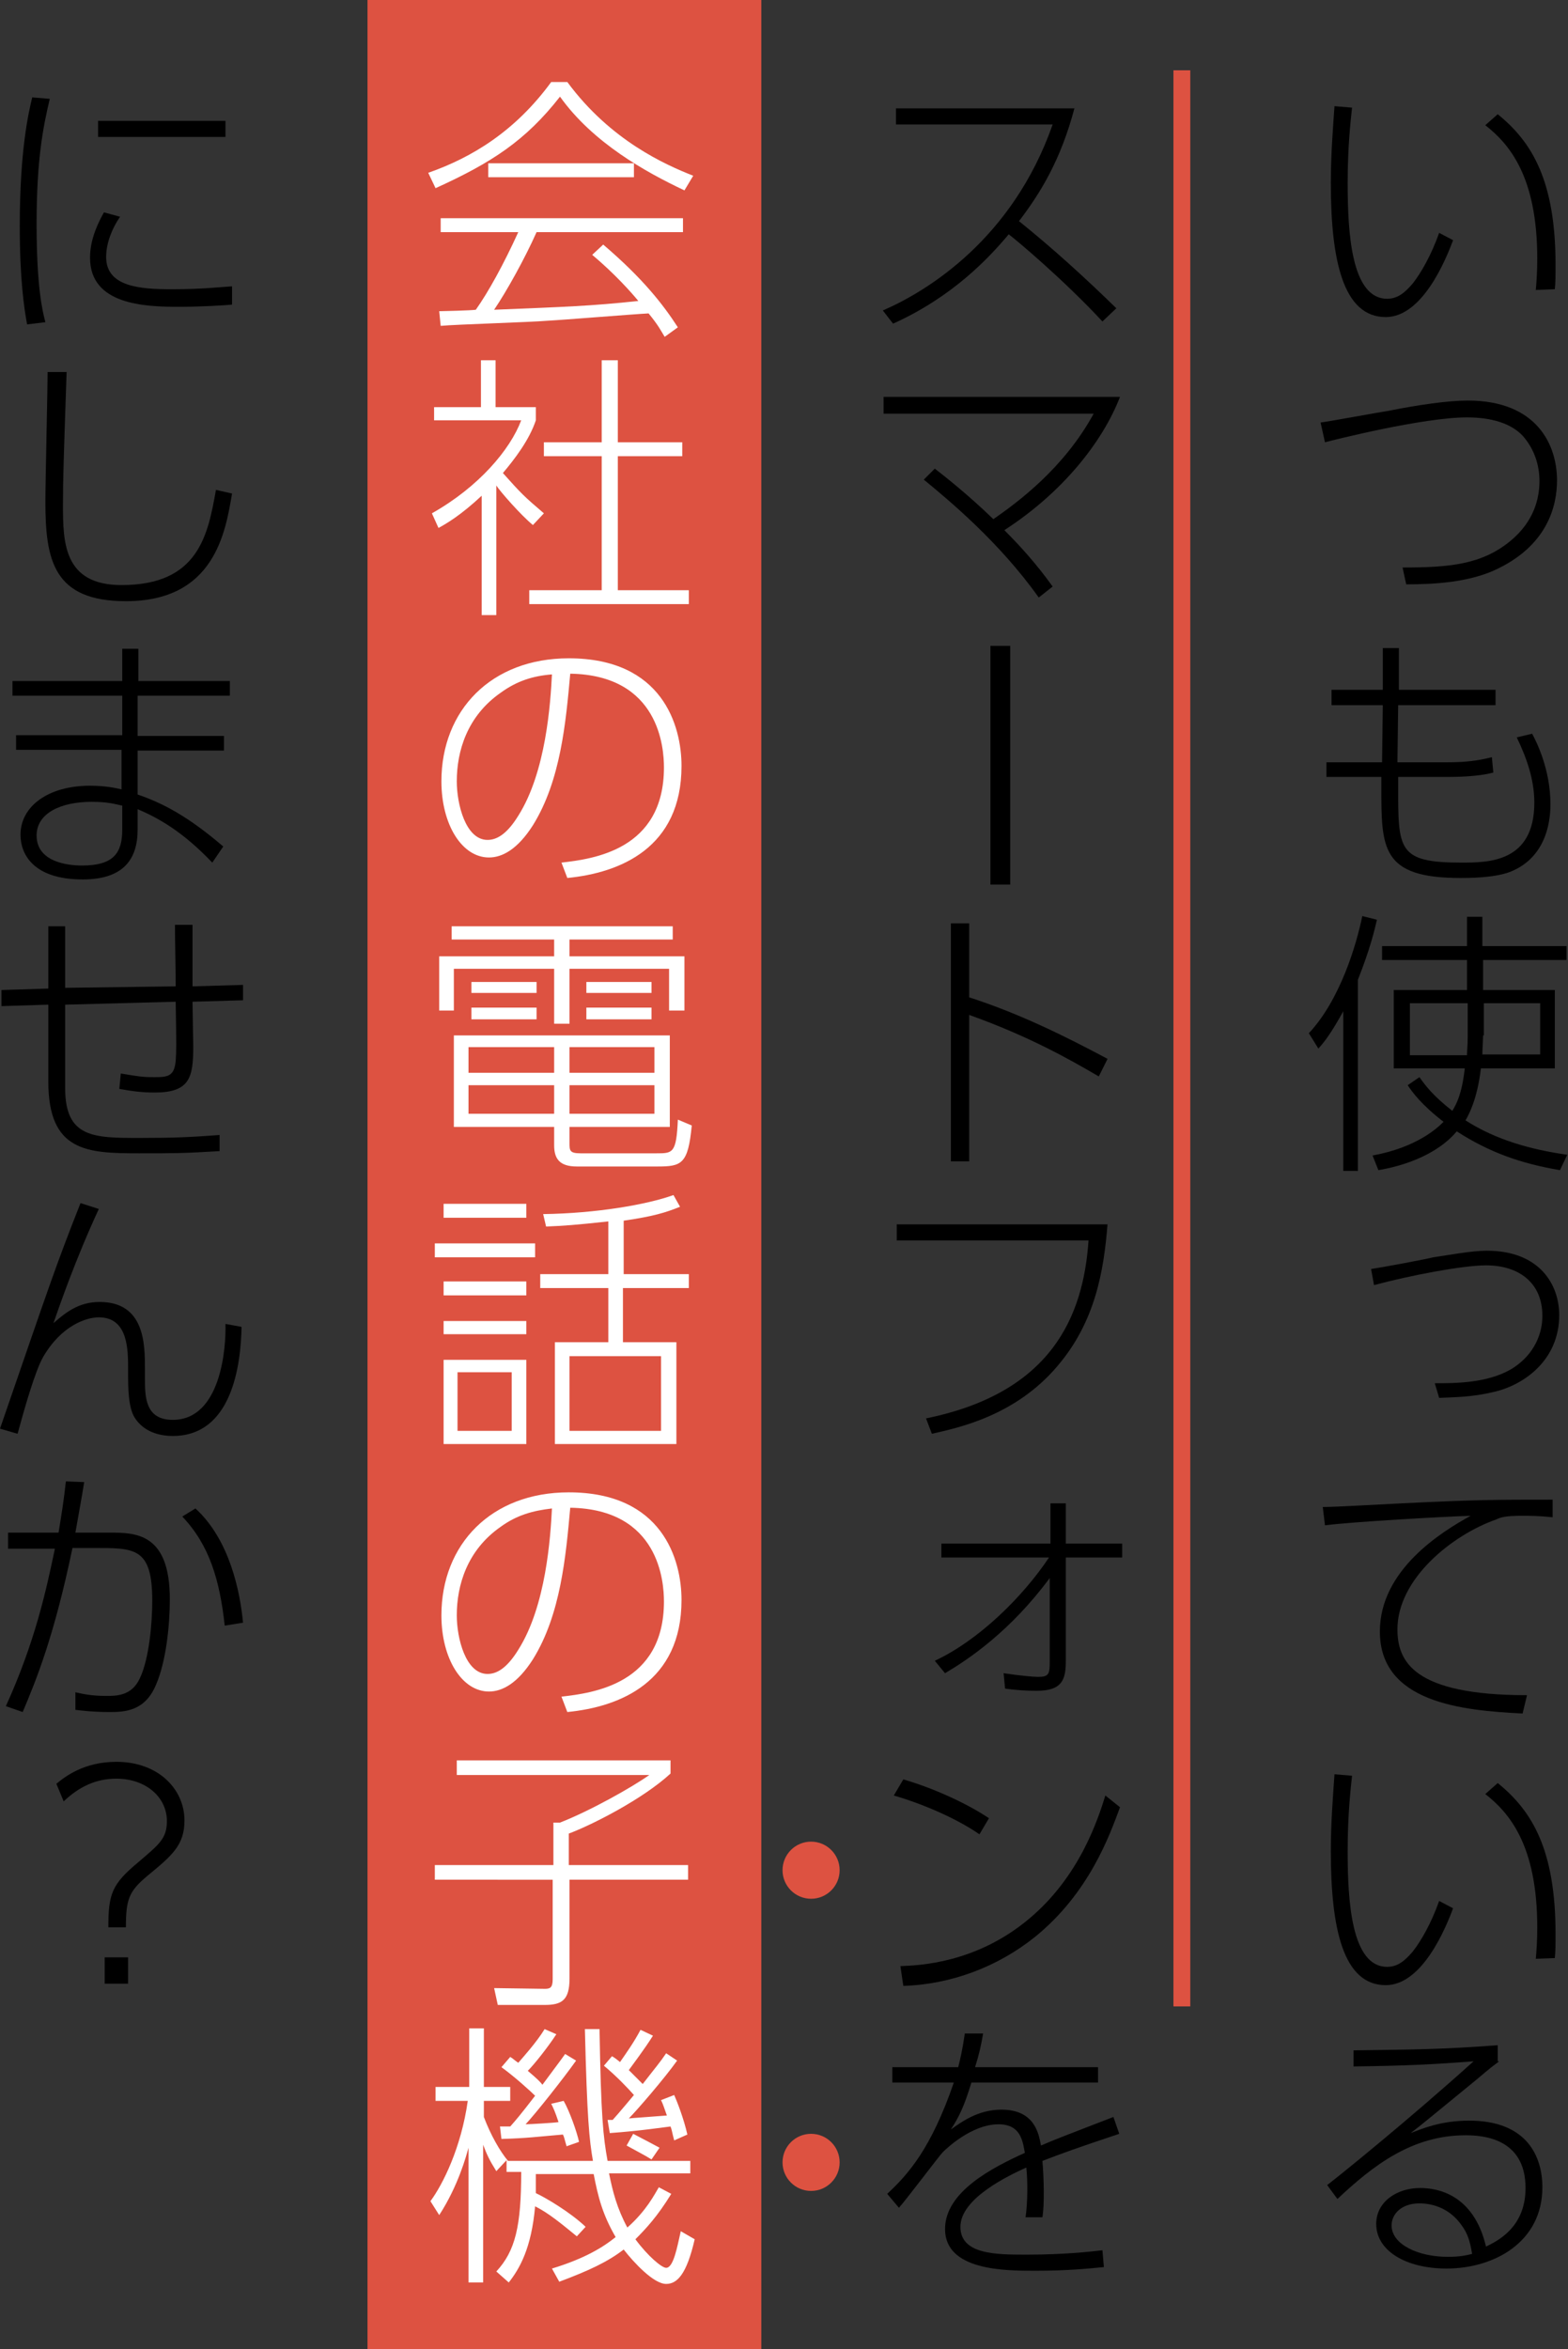 <?xml version="1.0" encoding="utf-8"?>
<!-- Generator: Adobe Illustrator 23.0.4, SVG Export Plug-In . SVG Version: 6.00 Build 0)  -->
<svg version="1.1" id="レイヤー_1" xmlns="http://www.w3.org/2000/svg" xmlns:xlink="http://www.w3.org/1999/xlink" x="0px"
	 y="0px" viewBox="0 0 214.2 320.8" style="enable-background:new 0 0 214.2 320.8;" xml:space="preserve">
<rect x="0" y="0" width="214.2" height="320.8" fill="#333333" stroke="none"/>
<style type="text/css">
	.st0{fill:#DD5241;}
	.st1{fill:#FFFFFF;}
</style>
<rect x="50.2" class="st0" width="53.8" height="320.8"/>
<rect x="160.3" y="9.6" class="st0" width="2.3" height="264.4"/>
<g>
	<path d="M184.7,14.7c-0.2,1.9-0.6,5.3-0.6,10.3c0,6.8,0.5,15.8,5.4,15.8c1.4,0,2.4-0.8,3.5-2.1c1.1-1.4,2.5-3.8,3.6-6.9l1.9,1
		c-1,2.7-4.2,10.5-9.2,10.5c-5.8,0-7.5-7.7-7.5-18.3c0-3.9,0.3-7.6,0.5-10.5L184.7,14.7z M209.8,39.6c0.1-1.1,0.2-2.4,0.2-4.3
		c0-11.3-3.9-15.7-7.1-18.2l1.7-1.5c4.7,3.8,7.9,9.1,7.9,20.6c0,1.4,0,2.4-0.1,3.3L209.8,39.6z"/>
	<path d="M191.6,77.5c6.4,0,10.8-0.4,14.7-3.6c3.3-2.7,4-5.9,4-8.2c0-2.2-0.7-4.4-2.3-6.2c-1.6-1.7-4.3-2.5-7.6-2.5
		c-6,0-18.3,3.1-19.4,3.4l-0.6-2.7c1.5-0.2,7.4-1.3,9.3-1.6c4-0.8,8.1-1.4,10.8-1.4c9.5,0,12.2,6.1,12.2,10.9c0,3.5-1.3,9-8.6,12.3
		c-3.6,1.6-8,1.9-12,1.9L191.6,77.5z"/>
	<path d="M204.3,94.2v2.1H191l-0.1,7.8h6.8c2.4,0,4.2-0.2,6.1-0.7l0.2,2.1c-1.4,0.4-3.7,0.6-6.1,0.6h-6.9v1.2
		c0,8.7-0.1,10.5,8.6,10.5c3.7,0,10,0,10-8.2c0-3.2-1.1-6.2-2.4-8.9l2.1-0.5c0.6,1.1,2.5,4.9,2.5,9.6c0,1.4-0.1,7.2-5.6,9.3
		c-2.2,0.8-5.6,0.8-6.7,0.8c-10.9,0-10.8-4.1-10.8-12.6v-1.2h-7.5v-2h7.6l0.1-7.8h-7v-2.1h7l0-5.7h2.2l0,5.7H204.3z"/>
	<path d="M185.6,159.9h-2.1v-21.8c-1.6,2.9-2.5,4.1-3.4,5.1l-1.3-2.1c4.3-4.6,6.5-12.1,7.3-16l2,0.5c-0.3,1.3-0.9,3.9-2.6,8.2V159.9
		z M202.6,135.2h9.8v10.7h-10.1c-0.5,4.3-1.7,6.4-2.1,7.1c4.2,2.7,9,4,13.9,4.7l-1,2.1c-5.3-0.9-9.6-2.4-14.1-5.3
		c-1.8,2.2-5.4,4.4-10.7,5.3l-0.8-2c6-1.1,8.8-3.7,9.7-4.6c-3.1-2.4-4.3-4.1-4.9-5l1.6-1.1c0.8,1.1,1.8,2.5,4.5,4.6
		c0.6-1,1.3-2.3,1.7-5.8h-9.7v-10.7h10v-4.1h-11.6v-1.9h11.6v-4h2.1v4H214v1.9h-11.4V135.2z M200.5,137h-7.9v7.1h7.8
		c0-0.6,0.1-1.3,0.1-2.4V137z M202.6,141.4c0,0.6-0.1,2-0.1,2.6h7.9V137h-7.7V141.4z"/>
	<path d="M196,188.9c2.8,0,7.1,0,10.4-1.9c2.7-1.6,4.3-4.3,4.3-7.3c0-4.6-3.3-6.9-7.7-6.9c-3.2,0-10.5,1.4-15.3,2.7l-0.4-2.2
		c1.4-0.2,7.3-1.3,8.5-1.6c2.1-0.3,5.2-0.9,7.3-0.9c7.2,0,9.9,4.6,9.9,8.8c0,6.2-4.9,9.6-9,10.5c-2.9,0.7-5.3,0.7-7.4,0.8L196,188.9
		z"/>
	<path d="M212.1,207.2c-2-0.2-3.1-0.2-4.2-0.2c-2.2,0-2.9,0.2-3.5,0.5c-6,2.1-13.5,8.1-13.5,15c0,4.4,2.2,9,17.7,9l-0.6,2.5
		c-8.3-0.4-19.5-1.5-19.5-11.2c0-8.4,8.4-13.6,12.4-15.8c-3.3,0.1-16,0.8-19.9,1.3l-0.3-2.5c1.7,0,6.7-0.3,10.8-0.5
		c10.1-0.5,12.8-0.5,20.6-0.5V207.2z"/>
	<path d="M184.7,242.5c-0.2,1.9-0.6,5.3-0.6,10.3c0,6.8,0.5,15.8,5.4,15.8c1.4,0,2.4-0.8,3.5-2.1c1.1-1.4,2.5-3.8,3.6-6.9l1.9,1
		c-1,2.7-4.2,10.5-9.2,10.5c-5.8,0-7.5-7.7-7.5-18.3c0-3.9,0.3-7.6,0.5-10.5L184.7,242.5z M209.8,267.5c0.1-1.1,0.2-2.4,0.2-4.3
		c0-11.3-3.9-15.7-7.1-18.2l1.7-1.5c4.7,3.8,7.9,9.1,7.9,20.6c0,1.4,0,2.4-0.1,3.3L209.8,267.5z"/>
	<path d="M204.8,281.5c-0.8,0.6-1.1,0.8-3.1,2.5c-6.5,5.3-7.4,6.1-9,7.3c1.6-0.6,4.1-1.7,8-1.7c7.9,0,10,4.9,10,9.1
		c0,7.5-6.6,11.1-13.1,11.1c-5.5,0-9.6-2.4-9.6-6.1c0-3,2.8-4.9,6-4.9c2.3,0,7.3,0.8,9,8c1.4-0.7,5.4-2.5,5.4-8c0-6.9-6-7.2-8.2-7.2
		c-7.3,0-12.6,4.1-17.5,8.7l-1.4-1.9c1.7-1.3,11-8.8,20-16.9c-5.3,0.4-8.7,0.6-16.4,0.7v-2.2c7.4-0.1,11.9-0.1,19.7-0.7V281.5z
		 M199.6,303.8c-1.5-2.1-3.7-2.9-5.7-2.9c-2.5,0-3.8,1.5-3.8,3c0,2.6,3.6,4.3,7.7,4.3c1.6,0,2.5-0.2,3.3-0.4
		C200.8,306,200.5,305,199.6,303.8z"/>
	<path d="M146.8,14.7c-1.9,7.2-4.7,11.7-7.6,15.5c4.6,3.7,9,7.7,13.3,11.9l-1.9,1.8c-5.2-5.6-11.6-11-12.8-11.9
		c-2.7,3.2-7.6,8.5-15.8,12.2l-1.4-1.8c6-2.6,17.7-9.7,23.2-25.4h-21.4v-2.2H146.8z"/>
	<path d="M127.7,64c1.3,1,4.6,3.6,8,6.9c3.3-2.3,9.6-6.9,13.7-14.4h-28.7v-2.3h32.3c-2.4,6.2-7.9,13.1-15.8,18.2
		c2.1,2.1,4.3,4.5,6.6,7.7l-1.9,1.5c-5.4-7.6-12.3-13.3-15.7-16.1L127.7,64z"/>
	<path d="M138,120.8h-2.7V88.2h2.7V120.8z"/>
	<path d="M150.1,147c-4.1-2.4-9.6-5.5-17.7-8.4v20h-2.5v-32.5h2.5v10.1c6.8,2.2,12.9,5.2,18.9,8.4L150.1,147z"/>
	<path d="M151.3,167.1c-0.5,6.5-1.7,13.4-6.8,19.4c-5.8,6.9-13.7,8.5-17.2,9.3l-0.8-2.1c17.2-3.5,21.5-14,22.2-24.3h-26.2v-2.2
		H151.3z"/>
	<path d="M128.6,212.7v-1.9h14.9v-5.5h2.1v5.5h7.7v1.9h-7.7v14c0,2.6-0.4,4.2-4,4.2c-1.4,0-3-0.1-4.3-0.3l-0.2-2.1
		c2,0.3,4,0.5,4.7,0.5c1.5,0,1.6-0.4,1.6-2.1v-11.4c-5.4,7.3-11.1,11.1-14.3,13l-1.4-1.7c6-2.8,12-8.7,15.6-14.1H128.6z"/>
	<path d="M133.8,250.5c-3.3-2.3-8.2-4.3-11.7-5.3l1.3-2.2c3.8,1.1,8.4,3.1,11.7,5.3L133.8,250.5z M123,268.5
		c2.6-0.1,10.3-0.4,17.5-6.4c7-5.8,9.5-13.7,10.5-16.9l2,1.6c-1.4,3.8-4.2,11.7-11.6,17.7c-5.1,4.1-11.5,6.5-18,6.7L123,268.5z"/>
	<path d="M150,282.3v2.1h-17.3c-1,3.3-1.7,4.7-2.8,6.4c1.3-0.9,3.6-2.7,6.9-2.7c4.5,0,5.1,3.2,5.4,4.9c2.1-0.9,2.9-1.2,9.9-3.9
		l0.8,2.3c-6,2-7.9,2.7-10.5,3.7c0.2,2.2,0.3,6,0,7.7l-2.3,0c0.3-2.1,0.3-5,0.1-6.8c-2.4,1.1-9,4.2-9,8.1c0,3.8,4.9,3.8,9.1,3.8
		c5,0,8.6-0.4,10.3-0.6l0.2,2.3c-2.1,0.2-4.9,0.5-9.4,0.5c-4.1,0-12.3,0-12.3-5.7c0-5.1,6.5-8.4,10.9-10.4c-0.3-1.7-0.6-3.9-3.6-3.9
		c-3.7,0-7.2,3.4-7.6,3.8c-0.5,0.5-5,6.5-6,7.6l-1.6-1.9c2.9-2.7,6-6.2,9.1-15.2h-8.4v-2.1h9c0.3-1.2,0.6-2.5,0.9-4.6l2.5,0
		c-0.3,1.7-0.5,2.7-1.1,4.6H150z"/>
	<path class="st1" d="M77.5,11.2c5.9,8,13.4,11.3,17.2,12.8l-1.2,2c-5.3-2.5-12.5-6.5-17-12.8c-4.7,6-9.3,9-17,12.5l-1-2.1
		c6-2.1,11.9-5.7,16.8-12.4H77.5z M82.4,33.4c5.4,4.6,8.2,8.2,10.2,11.3L90.8,46c-0.5-0.8-0.8-1.5-2.2-3.2c-2,0.1-11.8,0.9-13.8,1
		c-2.3,0.2-12.5,0.5-14.6,0.7l-0.2-2c0.3,0,4.4-0.1,5-0.2c1.7-2.4,3.8-6.2,5.8-10.6H60.2v-1.9h33.1v1.9h-20
		c-1.6,3.6-4.1,8.1-5.8,10.6c9.8-0.4,13.2-0.5,19.7-1.2c-0.9-1.1-3.2-3.7-6.3-6.3L82.4,33.4z M66.7,22.3h19.9v1.9H66.7V22.3z"/>
	<path class="st1" d="M72.8,71.7c-1.6-1.3-4.5-4.6-5-5.4V84h-2V67.7c-2.9,2.7-4.8,3.8-5.9,4.4l-0.9-2c6.4-3.6,10.7-8.7,12.2-12.7
		H59.3v-1.8h6.4v-6.4h2v6.4h5.5v1.8c-0.9,2.7-2.9,5.3-4.5,7.2c2.5,2.8,2.9,3.2,5.6,5.5L72.8,71.7z M84.4,49.2v11.2h8.8v1.9h-8.8
		v18.3h9.7v1.9H72.3v-1.9h9.9V62.3h-7.9v-1.9h7.9V49.2H84.4z"/>
	<path class="st1" d="M76.7,117.8c4.3-0.5,14-1.7,14-13c0-2.6-0.6-12.6-12.8-12.8c-0.6,6.6-1.3,14.6-5.1,20.7
		c-2.1,3.3-4.2,4.4-6,4.4c-3.7,0-6.5-4.5-6.5-10.4c0-9.7,6.8-16.8,17.4-16.8c12.8,0,15.4,9.2,15.4,14.7c0,11.2-8.4,14.6-15.6,15.3
		L76.7,117.8z M68.4,94.6c-4.6,3.2-6,8-6,12.1c0,3.1,1.2,8,4.2,8c1.2,0,2.6-0.7,4.2-3.3c3.8-6,4.4-15.4,4.6-19.3
		C72.8,92.3,70.6,93,68.4,94.6z"/>
	<path class="st1" d="M91.9,128.3H77.8v2.3h15.7v7.4h-2.1v-5.7H77.8v7.5h-2.1v-7.5H62v5.7h-2v-7.4h15.7v-2.3h-14v-1.8h30.2V128.3z
		 M77.8,156.1c0,1,0,1.4,1.5,1.4h10.4c2.2,0,2.7,0,2.9-4.6l1.9,0.8c-0.5,5.3-1.4,5.6-4.7,5.6h-11c-2.4,0-3.1-1.1-3.1-2.9v-2.5H62
		v-12.5h29.5v12.5H77.8V156.1z M75.7,143H64v3.5h11.7V143z M75.7,148.2H64v3.9h11.7V148.2z M73.3,134.1v1.5h-8.9v-1.5H73.3z
		 M73.3,137.6v1.6h-8.9v-1.6H73.3z M89.3,143H77.8v3.5h11.6V143z M89.3,148.2H77.8v3.9h11.6V148.2z M89,134.1v1.5h-8.9v-1.5H89z
		 M89,137.6v1.6h-8.9v-1.6H89z"/>
	<path class="st1" d="M73.1,169.8v1.9H59.4v-1.9H73.1z M71.9,164.4v1.9H60.6v-1.9H71.9z M71.9,175v1.9H60.6V175H71.9z M71.9,180.4
		v1.8H60.6v-1.8H71.9z M71.9,185.7v11.5H60.6v-11.5H71.9z M69.9,187.4h-7.4v8h7.4V187.4z M85.1,174h9v1.9h-9v7.4h7.3v13.9H75.8
		v-13.9h7.3v-7.4h-9.3V174h9.3v-7.2c-4.6,0.5-6.1,0.6-8.5,0.7l-0.4-1.7c7.3-0.1,14.2-1.3,17.8-2.6l0.9,1.6c-2,0.8-3.6,1.3-7.7,1.9
		V174z M90.3,185.2H77.8v10.2h12.5V185.2z"/>
	<path class="st1" d="M76.7,231.7c4.3-0.5,14-1.7,14-13c0-2.6-0.6-12.6-12.8-12.8c-0.6,6.6-1.3,14.6-5.1,20.7
		c-2.1,3.3-4.2,4.4-6,4.4c-3.7,0-6.5-4.5-6.5-10.4c0-9.7,6.8-16.8,17.4-16.8c12.8,0,15.4,9.2,15.4,14.7c0,11.2-8.4,14.6-15.6,15.3
		L76.7,231.7z M68.4,208.5c-4.6,3.2-6,8-6,12.1c0,3.1,1.2,8,4.2,8c1.2,0,2.6-0.7,4.2-3.3c3.8-6,4.4-15.4,4.6-19.3
		C72.8,206.3,70.6,206.9,68.4,208.5z"/>
	<path class="st1" d="M91.6,240.5v1.7c-3.8,3.5-10.7,7-13.9,8.2v4.3h16.3v2H77.8v13.5c0,3-1.1,3.6-3.4,3.6H68l-0.5-2.3l6.9,0.1
		c0.7,0,1.1-0.1,1.1-1.3v-13.6H59.4v-2h16.2v-5.8h0.9c4.1-1.6,9.8-4.8,12.2-6.5H62.4v-2H91.6z"/>
	<path class="st1" d="M78.8,305.4c-2.2-1.8-3.9-3.2-5.7-4.1c-0.5,5.7-2.1,8.5-3.6,10.4l-1.7-1.5c2.6-2.8,3.4-6.2,3.4-13.6h-2V295
		l-1.4,1.5c-1-1.6-1.3-2.3-1.8-3.6v18.8h-2v-18.4c-0.3,1.1-1.4,5.2-4,9.2l-1.2-1.9c1.7-2.3,4.2-7.3,5.1-13.7h-4.4V285h4.6v-8h2v8
		h3.6v1.9h-3.6v2.2c0.9,2.4,2.2,4.7,3.3,6h11.6c-0.5-2.9-0.8-5.7-1.1-18h2c0.2,12,0.5,14.7,1.1,18h11.3v1.7H83.2
		c0.5,2.5,1.1,4.8,2.5,7.4c2.6-2.3,3.7-4.5,4.3-5.5l1.7,0.9c-1.9,3.1-3.5,4.8-4.9,6.2c1.7,2.3,3.6,3.9,4.2,3.9c1,0,1.5-2.8,2-5
		l1.9,1.1c-1.1,4.8-2.4,6.1-3.9,6.1c-1.7,0-4.4-2.9-5.8-4.7c-2.2,1.7-4.8,2.9-8.8,4.4l-1-1.8c4.6-1.4,7.1-3,8.7-4.3
		c-1.8-3.1-2.4-5.5-3-8.6h-7.9c0,1.1,0,1.7,0,2.6c1.3,0.6,4.7,2.6,6.8,4.6L78.8,305.4z M77,286.9c0.8,1.4,1.8,4.2,2.1,5.6l-1.7,0.6
		c-0.3-1-0.3-1.2-0.5-1.6c-3.6,0.3-4.8,0.5-8.4,0.6l-0.2-1.7c0.8,0,1,0,1.4,0c0.8-0.9,1.4-1.6,3.4-4.2c-0.6-0.6-2.8-2.6-4.6-3.9
		l1.2-1.4c0.5,0.3,0.5,0.4,1.1,0.8c0.6-0.7,2.5-2.8,3.6-4.6l1.6,0.7c-1.1,1.7-3,4.1-3.9,5c1.3,1.1,1.7,1.5,2,1.9
		c0.5-0.7,2.7-3.6,3.1-4.2l1.5,0.9c-1.7,2.4-5.5,7.2-6.9,8.7c0.4,0,4-0.2,4.5-0.3c-0.5-1.5-0.7-1.9-1-2.5L77,286.9z M92.1,286.1
		c0.4,0.9,1.3,3.2,1.8,5.4l-1.8,0.8c-0.3-1.1-0.3-1.4-0.5-1.9c-0.9,0.1-4.1,0.6-8.3,0.9l-0.3-1.8c0.4,0,0.5,0,0.7,0
		c0.9-1,2.4-2.8,2.9-3.4c-0.8-0.9-2.3-2.5-4.1-4l1.1-1.3c0.5,0.3,0.6,0.4,1.1,0.8c0.9-1.3,1.9-2.7,2.8-4.4l1.7,0.8
		c-1.2,1.9-2.8,4-3.3,4.7c0.4,0.4,0.5,0.5,1.9,1.9c1.7-2.2,2.4-3,3.2-4.2l1.5,1c-1.7,2.4-5.5,6.8-6.6,7.9c1-0.1,1.4-0.1,5.2-0.4
		c-0.4-1.1-0.5-1.5-0.8-2.1L92.1,286.1z M89,294.9c-0.6-0.4-2.5-1.4-3.4-1.9l0.9-1.6c2.1,1.1,2.3,1.2,3.6,1.9L89,294.9z"/>
	<path d="M6.8,13.5c-0.9,3.8-1.8,8.2-1.8,17.1c0,8.6,0.8,11.9,1.2,13.4l-2.5,0.3c-0.4-2.2-1-6.1-1-13.4c0-10.4,1.2-15.5,1.7-17.6
		L6.8,13.5z M16.4,29.6c-1.1,1.6-1.9,3.6-1.9,5.5c0,4.1,4.7,4.4,9,4.4c4.1,0,6.6-0.3,8.2-0.4v2.5c-1.1,0.1-4.2,0.3-7.3,0.3
		c-4.7,0-12.1-0.3-12.1-6.7c0-1.9,0.6-3.9,1.9-6.2L16.4,29.6z M30.8,16.5v2.2H13.4v-2.2H30.8z"/>
	<path d="M9.1,50.8C8.7,62.6,8.6,65.5,8.6,68.9c0,5.2,0.1,11,8,11c10.5,0,11.8-6.8,12.9-13l2.2,0.5c-0.9,5.3-2.4,14.7-14.5,14.7
		c-9.9,0-11-5.6-11-13.6c0-2.8,0.3-15.1,0.3-17.7L9.1,50.8z"/>
	<path d="M31.4,93v2H18.8v5.5h11.8v2H18.8v6c3.5,1.2,6.9,3,11.7,7.1l-1.5,2.2c-4.1-4.3-7.4-6.1-10.2-7.3v2.8c0,4-1.9,6.8-7.5,6.8
		c-6.8,0-8.5-3.5-8.5-6.1c0-3.9,3.8-6.7,9.5-6.7c2,0,3.5,0.3,4.3,0.5v-5.4H2.2v-2h14.5V95h-15v-2h15v-4.4h2.2V93H31.4z M16.6,110
		c-0.9-0.2-1.9-0.5-4.1-0.5c-4.1,0-7.5,1.5-7.5,4.6c0,3.6,4.2,4.1,6.2,4.1c4.3,0,5.5-1.7,5.5-4.9V110z"/>
	<path d="M24,134.7c0-2.8-0.1-6-0.1-8.4h2.4c0,3,0,5.8,0,8.4l6.9-0.2l0,2.1l-6.9,0.2c0,0.7,0.1,6,0.1,6.1c0,4.3-0.5,6.3-5.3,6.3
		c-1.7,0-3.2-0.2-4.8-0.5l0.2-2.1c2.4,0.4,2.9,0.5,4.6,0.5c1.8,0,2.7-0.1,2.9-2.2c0.1-1.4,0.1-2.1,0-8.1l-15.1,0.4v11.4
		c0,6.8,3.9,6.8,10.2,6.8c4.8,0,6.8-0.1,10.9-0.4l0,2.2c-5,0.3-6.1,0.3-11,0.3c-7.1,0-12.4-0.2-12.4-9.8v-10.5l-6.4,0.2l0-2.2
		l6.4-0.2v-8.5h2.3v8.4L24,134.7z"/>
	<path d="M13.5,165.1c-3.2,6.9-5.4,13.3-6.2,15.6c1.6-1.4,3.4-2.9,6.3-2.9c6.2,0,6.2,5.8,6.2,9.2v1.2c0,2.5,0,5.7,3.8,5.7
		c6.6,0,7.3-9.9,7.2-13.1l2.2,0.4c-0.1,5.2-1.3,14.9-9.4,14.9c-1.9,0-4-0.6-5.2-2.5c-0.9-1.4-0.9-4.3-0.9-5.9V187c0-2.7,0-7.1-4-7.1
		c-1.7,0-5.1,1.1-7.6,5.4c-1.1,1.9-2.6,7.2-3.5,10.5L0,195.1c6.9-20,7.6-22.2,11-30.8L13.5,165.1z"/>
	<path d="M0.8,233c4-8.8,5.5-15.8,6.7-21.5l-6.4,0v-2.2H8c0.5-3.1,0.7-4.3,1-7l2.5,0.1c-0.4,2.5-0.5,2.9-1.2,6.9h4.6
		c3.6,0,8.3,0,8.3,9.1c0,3.5-0.5,8.5-1.9,11.7c-1.5,3.6-4.3,3.7-6.3,3.7c-2.3,0-3.9-0.2-4.7-0.3v-2.4c0.9,0.2,2.1,0.5,4.2,0.5
		c1.4,0,3.5,0,4.6-2.4c1.3-2.7,1.7-7.7,1.7-10.6c0-7.3-2.4-7.2-8-7.2H9.9c-2.5,12-4.9,17.9-6.8,22.4L0.8,233z M30.7,222
		c-0.7-6.3-2.1-11-5.8-14.9l1.8-1.1c4.7,4.3,6.1,11.4,6.5,15.6L30.7,222z"/>
	<path d="M7.7,243.6c1.2-1,3.8-3,8.2-3c5.8,0,9.3,3.8,9.3,8c0,3.4-1.7,4.8-5.1,7.6c-2.5,2.1-2.9,3.2-2.9,7h-2.4
		c0-4.6,0.5-5.9,4.1-8.9c2.8-2.4,3.9-3.2,3.9-5.6c0-3.3-2.9-5.8-6.9-5.8c-2.8,0-5.1,1.1-7.2,3.1L7.7,243.6z M14.3,267.3h3.2v3.6
		h-3.2V267.3z"/>
</g>
<g>
	<circle class="st0" cx="110.8" cy="255.4" r="3.9"/>
	<circle class="st0" cx="110.8" cy="295.3" r="3.9"/>
</g>
</svg>

